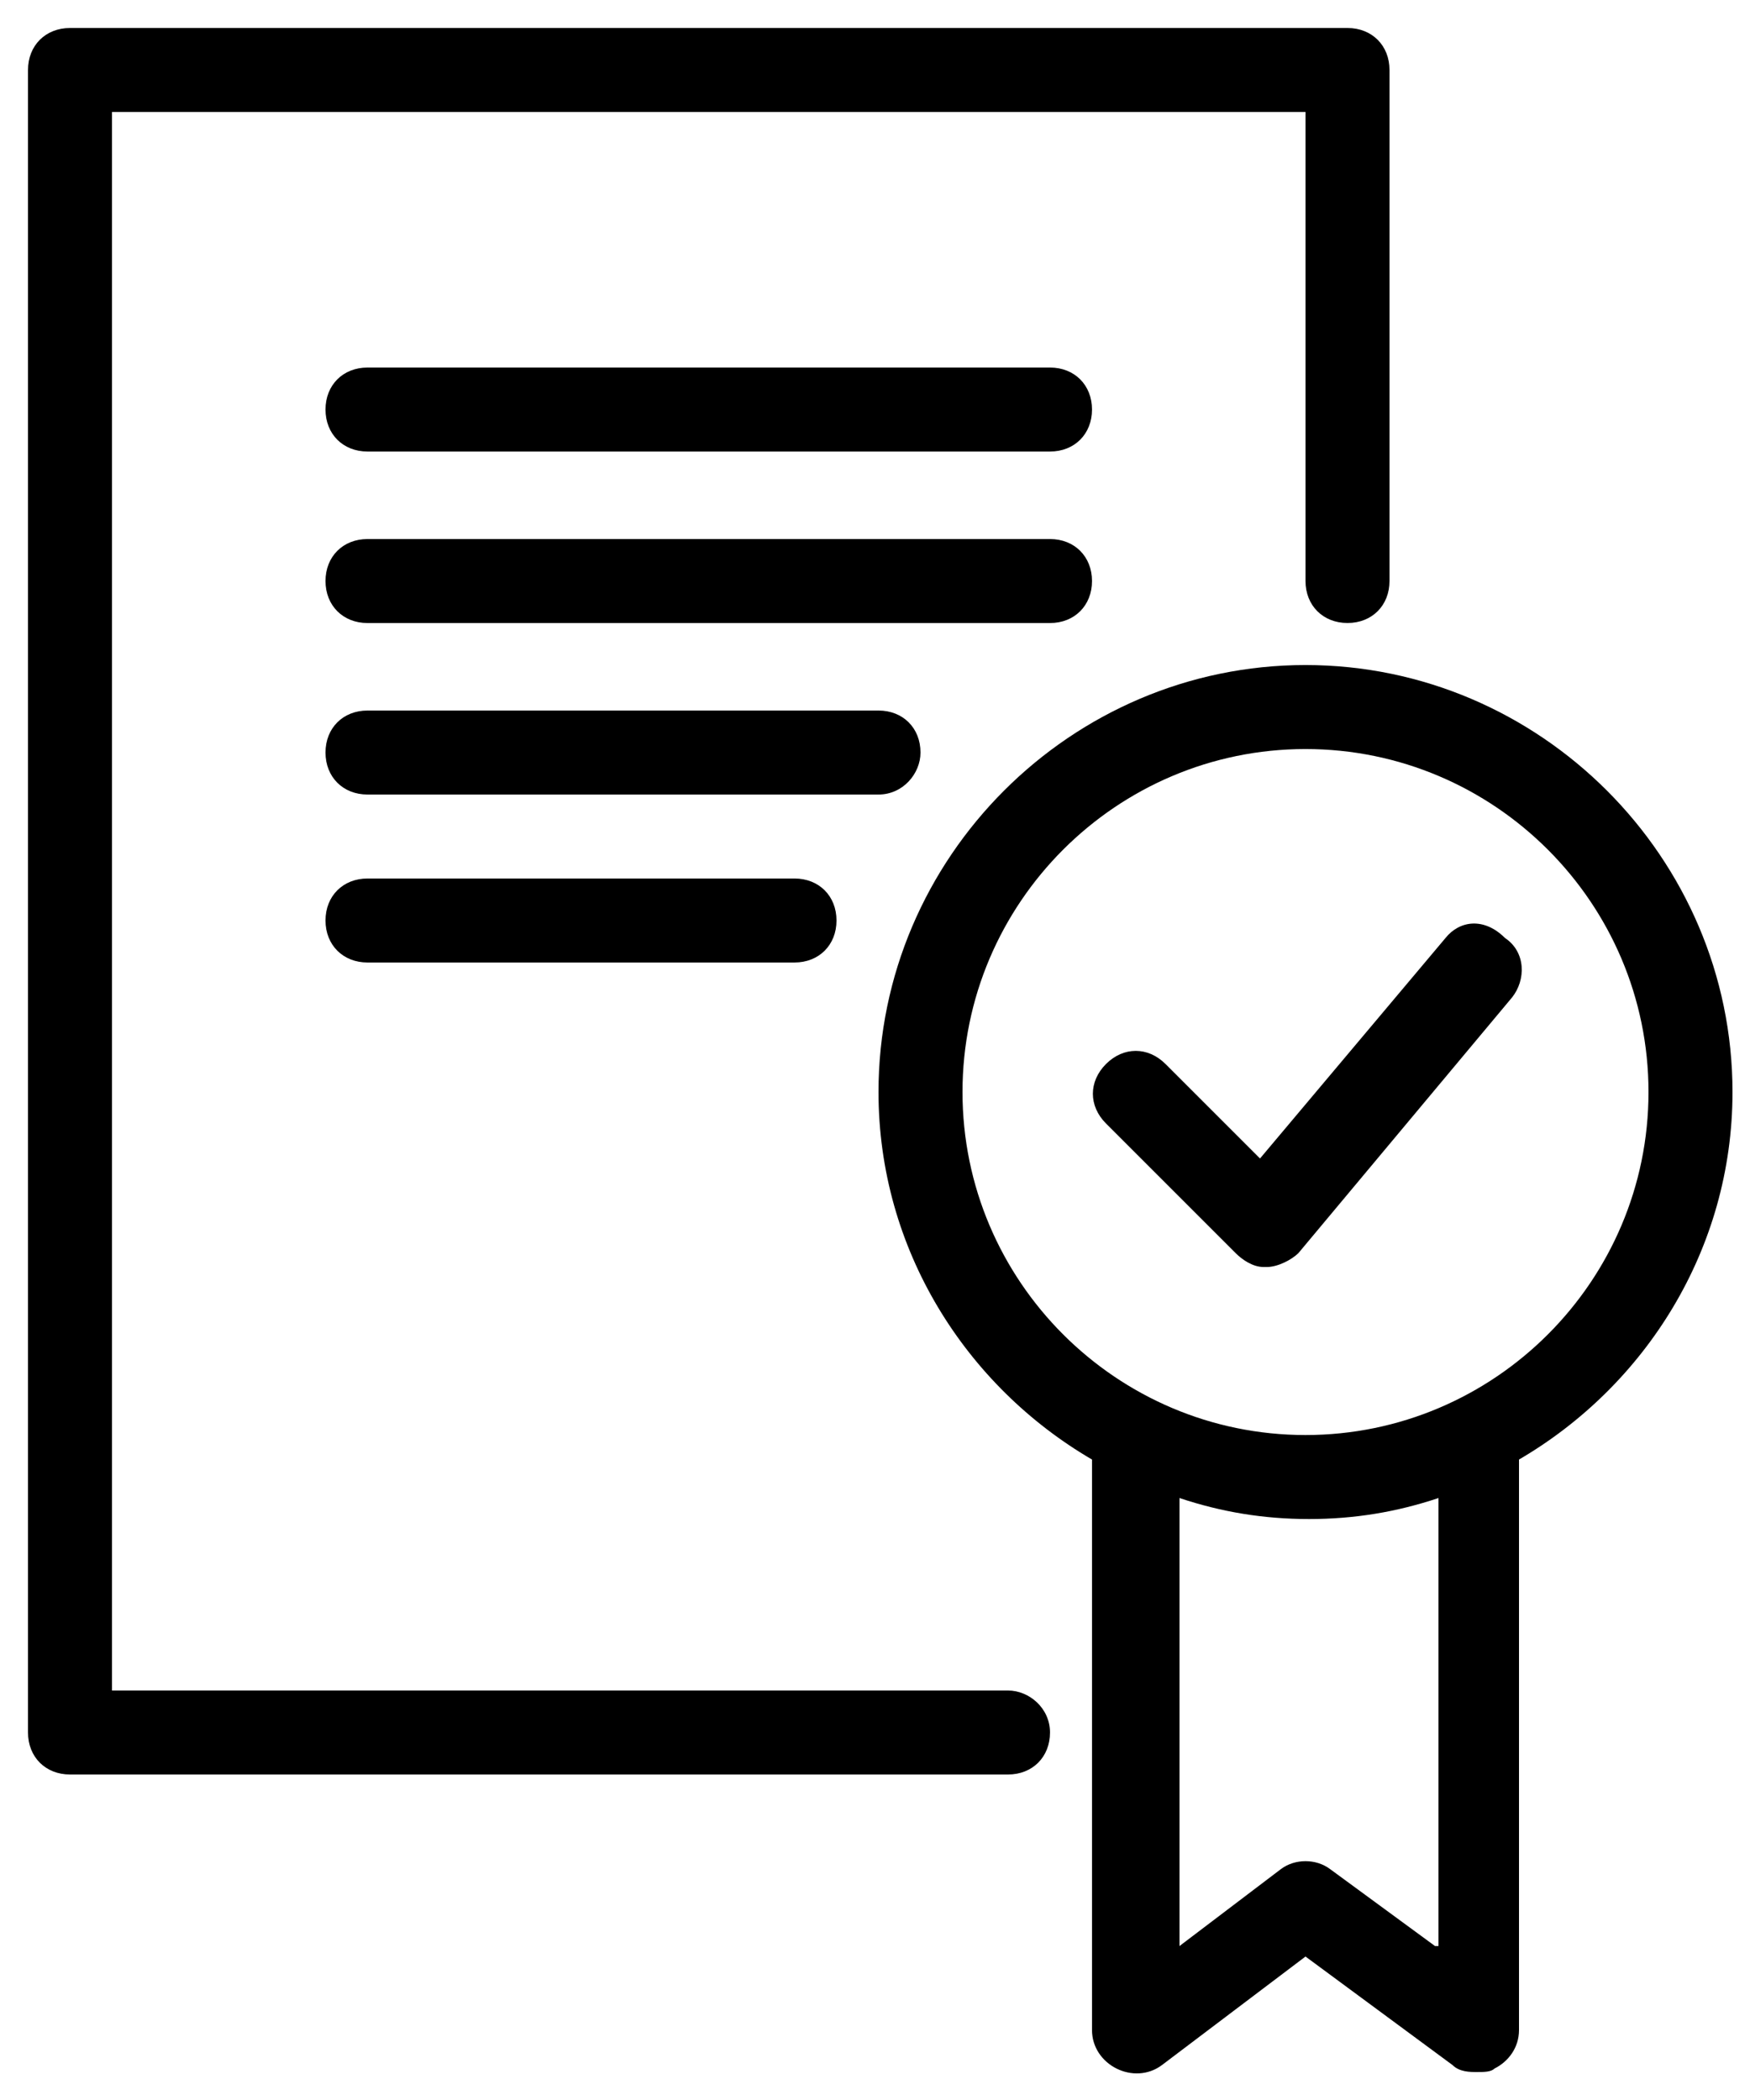 <svg width="50" height="60" viewBox="0 0 50 60" fill="none" xmlns="http://www.w3.org/2000/svg">
<path d="M49.5 31.201C49.5 24.501 44 19.001 37.3 19.001C30.6 19.001 25.1 24.501 25.1 31.201C25.1 35.701 27.6 39.601 31.2 41.701V58.001C31.2 58.501 31.5 58.901 31.9 59.101C32.3 59.301 32.8 59.301 33.2 59.001L37.3 55.901L41.5 59.001C41.7 59.201 42 59.201 42.2 59.201C42.4 59.201 42.6 59.201 42.7 59.101C43.1 58.901 43.4 58.501 43.4 58.001V41.701C47 39.601 49.5 35.701 49.5 31.201ZM41 55.601L38 53.401C37.6 53.101 37 53.101 36.6 53.401L33.7 55.601V42.801C34.9 43.201 36.1 43.401 37.4 43.401C38.7 43.401 39.9 43.201 41.1 42.801V55.601H41ZM37.3 41.001C31.9 41.001 27.5 36.601 27.5 31.201C27.5 25.801 31.9 21.401 37.3 21.401C42.7 21.401 47.1 25.801 47.1 31.201C47.1 36.601 42.7 41.001 37.3 41.001Z" fill="black"/>
<path d="M41.3 26.8L36 33.1L33.3 30.4C32.8 29.9 32.1 29.9 31.6 30.4C31.1 30.9 31.1 31.6 31.6 32.1L35.3 35.8C35.5 36 35.8 36.2 36.1 36.2C36.1 36.2 36.1 36.2 36.2 36.2C36.5 36.2 36.9 36 37.1 35.8L43.2 28.5C43.6 28 43.6 27.2 43 26.8C42.4 26.2 41.7 26.3 41.3 26.8Z" fill="black"/>
<path d="M28.8 48.3H3.2V3.2H37.3V16.6C37.3 17.3 37.8 17.8 38.5 17.8C39.2 17.8 39.7 17.3 39.7 16.6V2C39.7 1.3 39.2 0.8 38.5 0.8H2C1.3 0.8 0.8 1.3 0.8 2V49.5C0.8 50.2 1.3 50.7 2 50.7H28.8C29.5 50.7 30 50.2 30 49.5C30 48.8 29.4 48.3 28.8 48.3Z" fill="black"/>
<path d="M30 10.501H10.5C9.8 10.501 9.3 11.001 9.3 11.701C9.3 12.401 9.8 12.901 10.5 12.901H30C30.7 12.901 31.2 12.401 31.2 11.701C31.2 11.001 30.7 10.501 30 10.501Z" fill="black"/>
<path d="M31.2 16.601C31.2 15.901 30.7 15.401 30 15.401H10.5C9.8 15.401 9.3 15.901 9.3 16.601C9.3 17.301 9.8 17.801 10.5 17.801H30C30.7 17.801 31.2 17.301 31.2 16.601Z" fill="black"/>
<path d="M26.3 21.501C26.3 20.801 25.8 20.301 25.1 20.301H10.5C9.8 20.301 9.3 20.801 9.3 21.501C9.3 22.201 9.8 22.701 10.5 22.701H25.1C25.8 22.701 26.3 22.101 26.3 21.501Z" fill="black"/>
<path d="M10.5 25.1C9.8 25.1 9.3 25.6 9.3 26.3C9.3 27 9.8 27.5 10.5 27.5H22.7C23.4 27.5 23.9 27 23.9 26.3C23.9 25.6 23.4 25.1 22.7 25.1H10.5Z" fill="black"/>
</svg>

